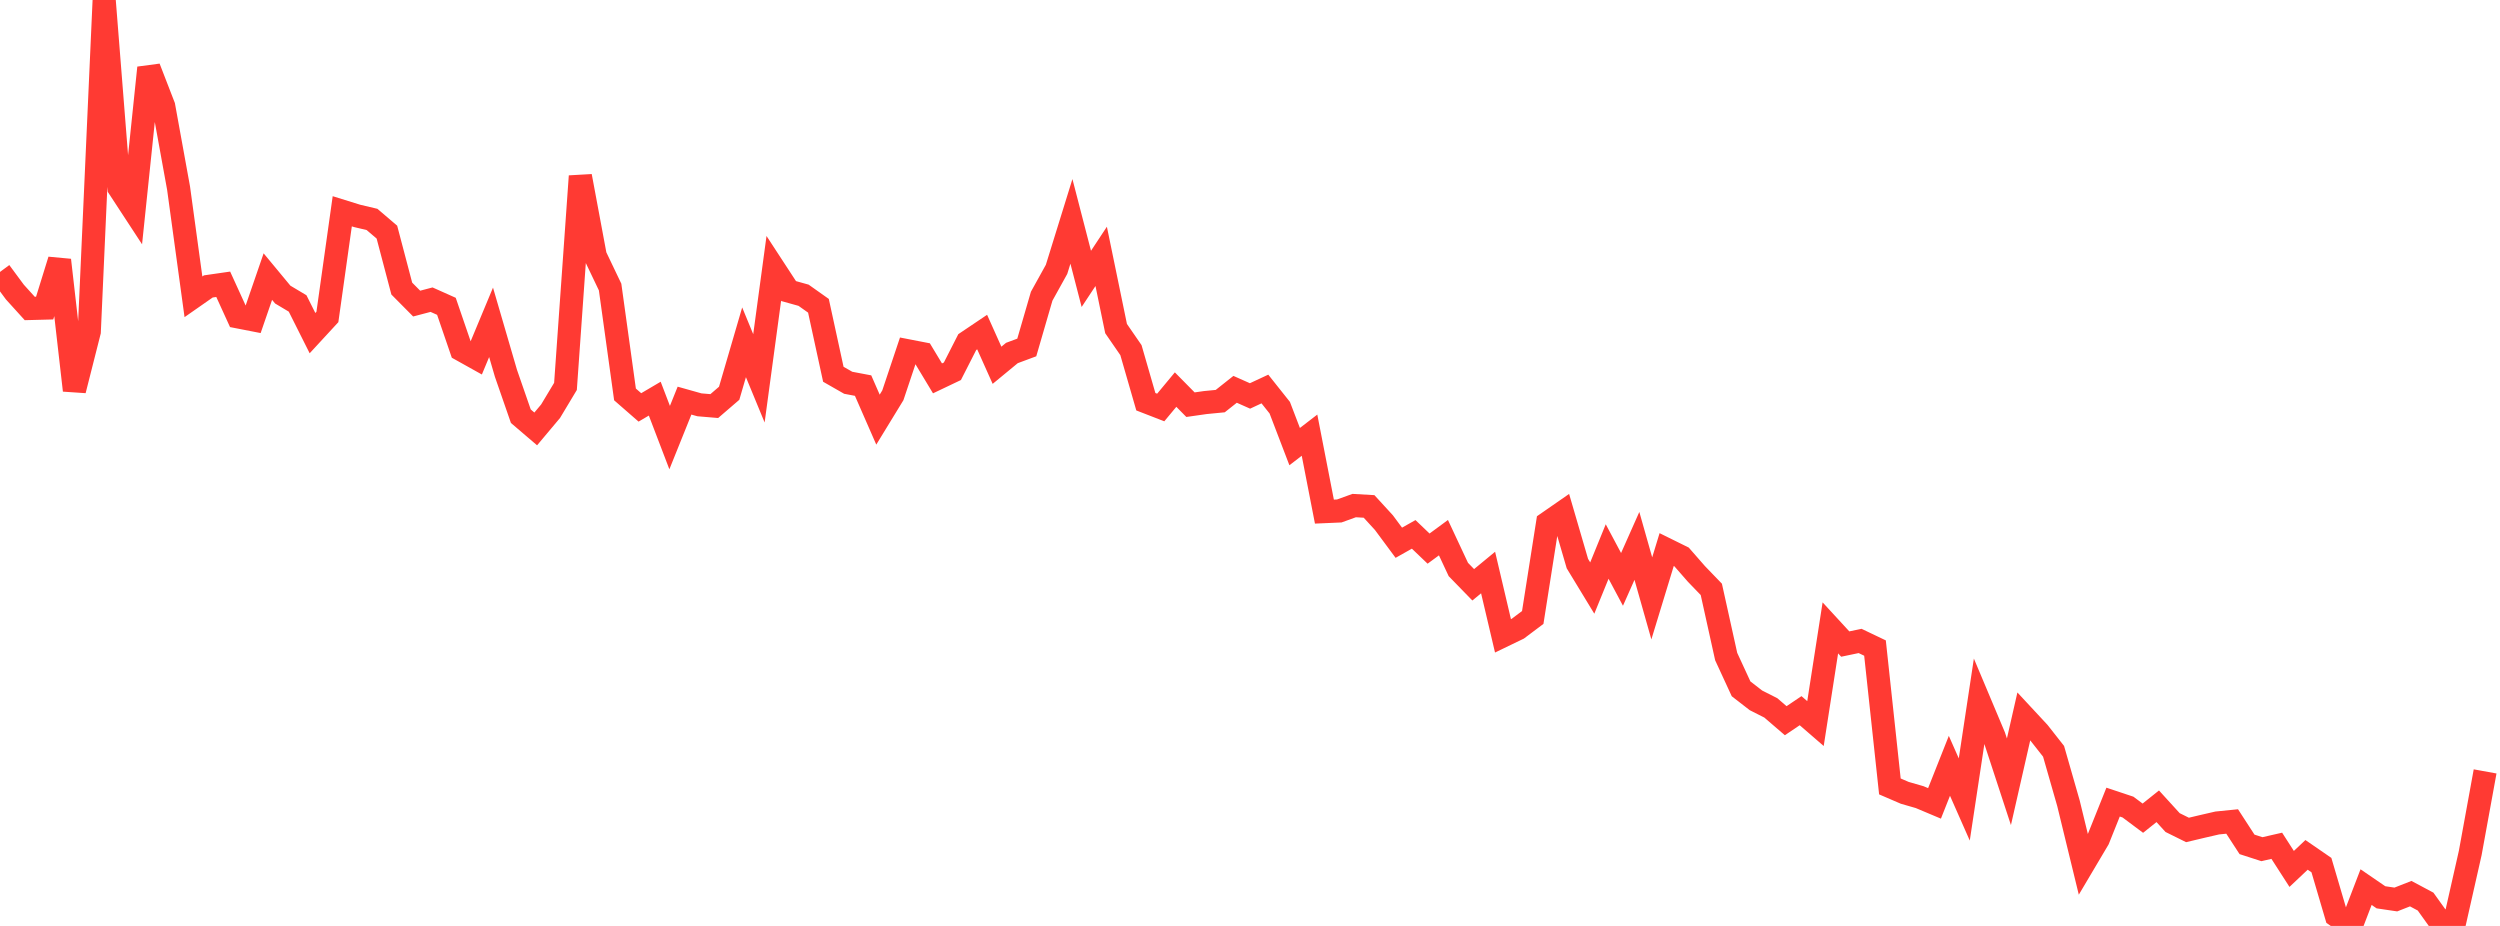 <?xml version="1.0" standalone="no"?>
<!DOCTYPE svg PUBLIC "-//W3C//DTD SVG 1.1//EN" "http://www.w3.org/Graphics/SVG/1.1/DTD/svg11.dtd">

<svg width="135" height="50" viewBox="0 0 135 50" preserveAspectRatio="none" 
  xmlns="http://www.w3.org/2000/svg"
  xmlns:xlink="http://www.w3.org/1999/xlink">


<polyline points="0.0, 14.685 0.804, 15.772 1.607, 16.658 2.411, 16.637 3.214, 14.045 4.018, 21.078 4.821, 17.909 5.625, 0.0 6.429, 10.15 7.232, 11.378 8.036, 3.66 8.839, 5.733 9.643, 10.161 10.446, 16.028 11.25, 15.467 12.054, 15.351 12.857, 17.111 13.661, 17.268 14.464, 14.936 15.268, 15.907 16.071, 16.386 16.875, 17.989 17.679, 17.117 18.482, 11.409 19.286, 11.659 20.089, 11.849 20.893, 12.535 21.696, 15.583 22.5, 16.394 23.304, 16.182 24.107, 16.541 24.911, 18.888 25.714, 19.336 26.518, 17.406 27.321, 20.158 28.125, 22.475 28.929, 23.162 29.732, 22.205 30.536, 20.866 31.339, 9.513 32.143, 13.821 32.946, 15.501 33.75, 21.299 34.554, 22 35.357, 21.527 36.161, 23.63 36.964, 21.634 37.768, 21.86 38.571, 21.928 39.375, 21.236 40.179, 18.484 40.982, 20.43 41.786, 14.49 42.589, 15.719 43.393, 15.943 44.196, 16.512 45.0, 20.21 45.804, 20.67 46.607, 20.822 47.411, 22.66 48.214, 21.346 49.018, 18.943 49.821, 19.099 50.625, 20.432 51.429, 20.049 52.232, 18.473 53.036, 17.932 53.839, 19.725 54.643, 19.062 55.446, 18.763 56.25, 15.996 57.054, 14.545 57.857, 11.954 58.661, 15.06 59.464, 13.844 60.268, 17.743 61.071, 18.908 61.875, 21.693 62.679, 22.005 63.482, 21.038 64.286, 21.853 65.089, 21.738 65.893, 21.66 66.696, 21.023 67.5, 21.381 68.304, 21.006 69.107, 22.016 69.911, 24.117 70.714, 23.499 71.518, 27.627 72.321, 27.592 73.125, 27.301 73.929, 27.347 74.732, 28.223 75.536, 29.308 76.339, 28.856 77.143, 29.625 77.946, 29.034 78.75, 30.752 79.554, 31.579 80.357, 30.917 81.161, 34.335 81.964, 33.947 82.768, 33.343 83.571, 28.238 84.375, 27.68 85.179, 30.434 85.982, 31.755 86.786, 29.781 87.589, 31.287 88.393, 29.478 89.196, 32.313 90.0, 29.677 90.804, 30.074 91.607, 30.992 92.411, 31.826 93.214, 35.455 94.018, 37.197 94.821, 37.819 95.625, 38.226 96.429, 38.918 97.232, 38.377 98.036, 39.073 98.839, 33.905 99.643, 34.779 100.446, 34.611 101.25, 34.995 102.054, 42.467 102.857, 42.813 103.661, 43.045 104.464, 43.383 105.268, 41.354 106.071, 43.172 106.875, 37.854 107.679, 39.765 108.482, 42.216 109.286, 38.685 110.089, 39.549 110.893, 40.571 111.696, 43.373 112.5, 46.675 113.304, 45.318 114.107, 43.314 114.911, 43.582 115.714, 44.182 116.518, 43.539 117.321, 44.419 118.125, 44.817 118.929, 44.626 119.732, 44.441 120.536, 44.36 121.339, 45.596 122.143, 45.856 122.946, 45.672 123.75, 46.922 124.554, 46.163 125.357, 46.716 126.161, 49.447 126.964, 50.0 127.768, 47.904 128.571, 48.454 129.375, 48.573 130.179, 48.257 130.982, 48.686 131.786, 49.809 132.589, 49.616 133.393, 46.059 134.196, 41.656" fill="none" stroke="#ff3a33" stroke-width="1.25"/>

</svg>